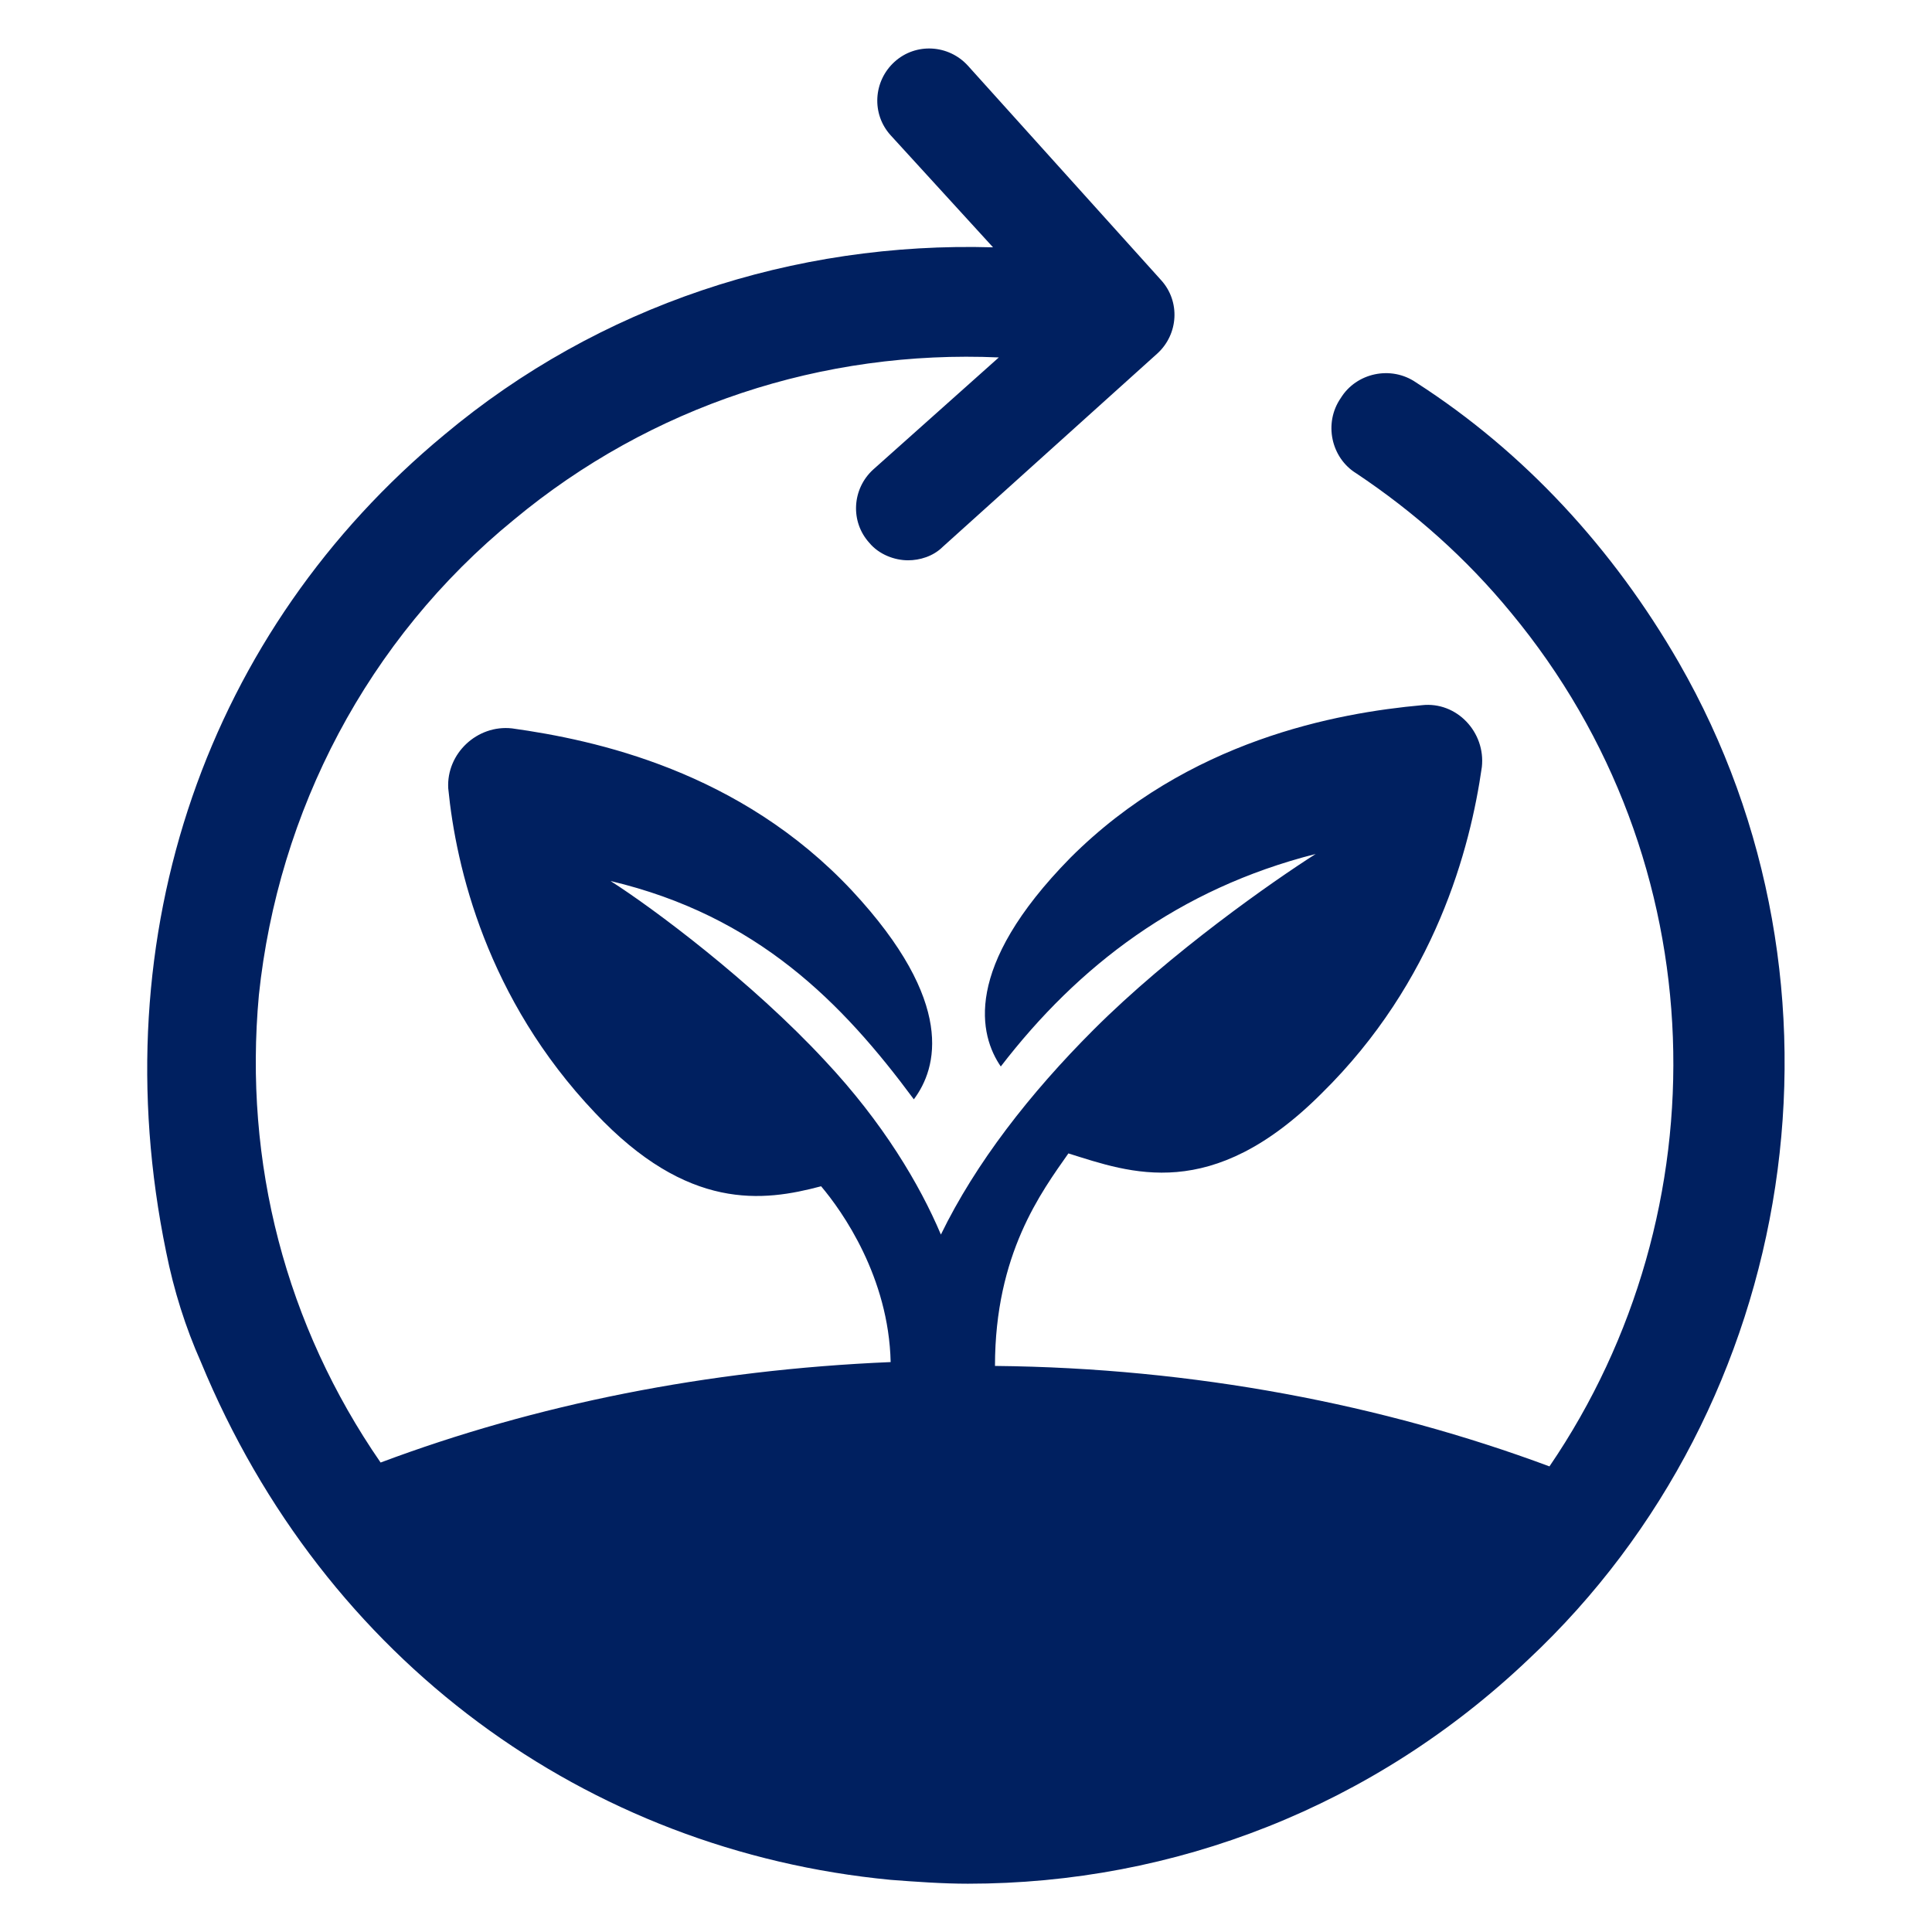 <?xml version="1.0" encoding="UTF-8"?>
<svg width="1200pt" height="1200pt" version="1.1" viewBox="0 0 1200 1200" xmlns="http://www.w3.org/2000/svg">
 <path d="m1042.8 411.6c-40.801-70.801-96-130.8-163.2-174-15.602-10.801-37.199-6-46.801 9.602-10.801 15.602-6 37.199 9.602 46.801 36 24 68.398 52.801 96 86.398 128.4 154.8 132 372 24 530.4-103.2-38.398-220.8-61.199-344.4-62.398 0-69.602 28.801-108 45.602-132 38.398 12 88.801 31.199 157.2-37.199 70.801-69.602 92.398-152.4 99.602-202.8 2.398-21.602-15.602-40.801-37.199-38.398-52.801 4.801-145.2 21.602-218.4 94.801-67.199 68.398-56.398 110.4-43.199 129.6 48-62.398 110.4-110.4 195.6-132-26.398 16.801-90 61.199-138 109.2-39.602 39.602-73.199 82.801-94.801 127.2-13.199-31.199-36-69.602-72-108-45.602-49.199-106.8-94.801-133.2-111.6 91.199 21.602 144 75.602 188.4 135.6 14.398-19.199 26.398-60-38.398-129.6-69.602-74.398-159.6-93.602-211.2-100.8-21.602-2.398-40.801 15.602-39.602 37.199 4.801 49.199 24 130.8 91.199 201.6 57.602 61.199 104.4 55.199 140.4 45.602 13.199 15.602 42 56.398 43.199 109.2-114 4.801-220.8 26.398-316.8 62.398-58.801-85.199-85.199-186-75.602-290.4 11.996-114 67.195-220.8 158.39-295.2 85.199-70.801 192-105.6 301.2-100.8l-78 69.602c-13.199 12-14.398 32.398-2.398 45.602 6 7.199 15.602 10.801 24 10.801 7.199 0 15.602-2.398 21.602-8.398l133.2-120c13.199-12 14.398-32.398 2.398-45.602l-120-133.2c-12-13.199-32.398-14.398-45.602-2.398-13.199 12-14.398 32.398-2.398 45.602l63.602 69.602c-123.6-3.602-244.8 36-340.8 116.4-146.4 121.19-213.6 309.59-172.8 507.59 4.801 24 12 46.801 21.602 68.398 76.801 186 240 303.6 428.4 321.6 15.602 1.199 32.398 2.398 48 2.398 128.4 0 252-48 348-139.2 169.2-158.4 208.8-418.8 93.602-619.2z" fill="#002060"/>
</svg>
